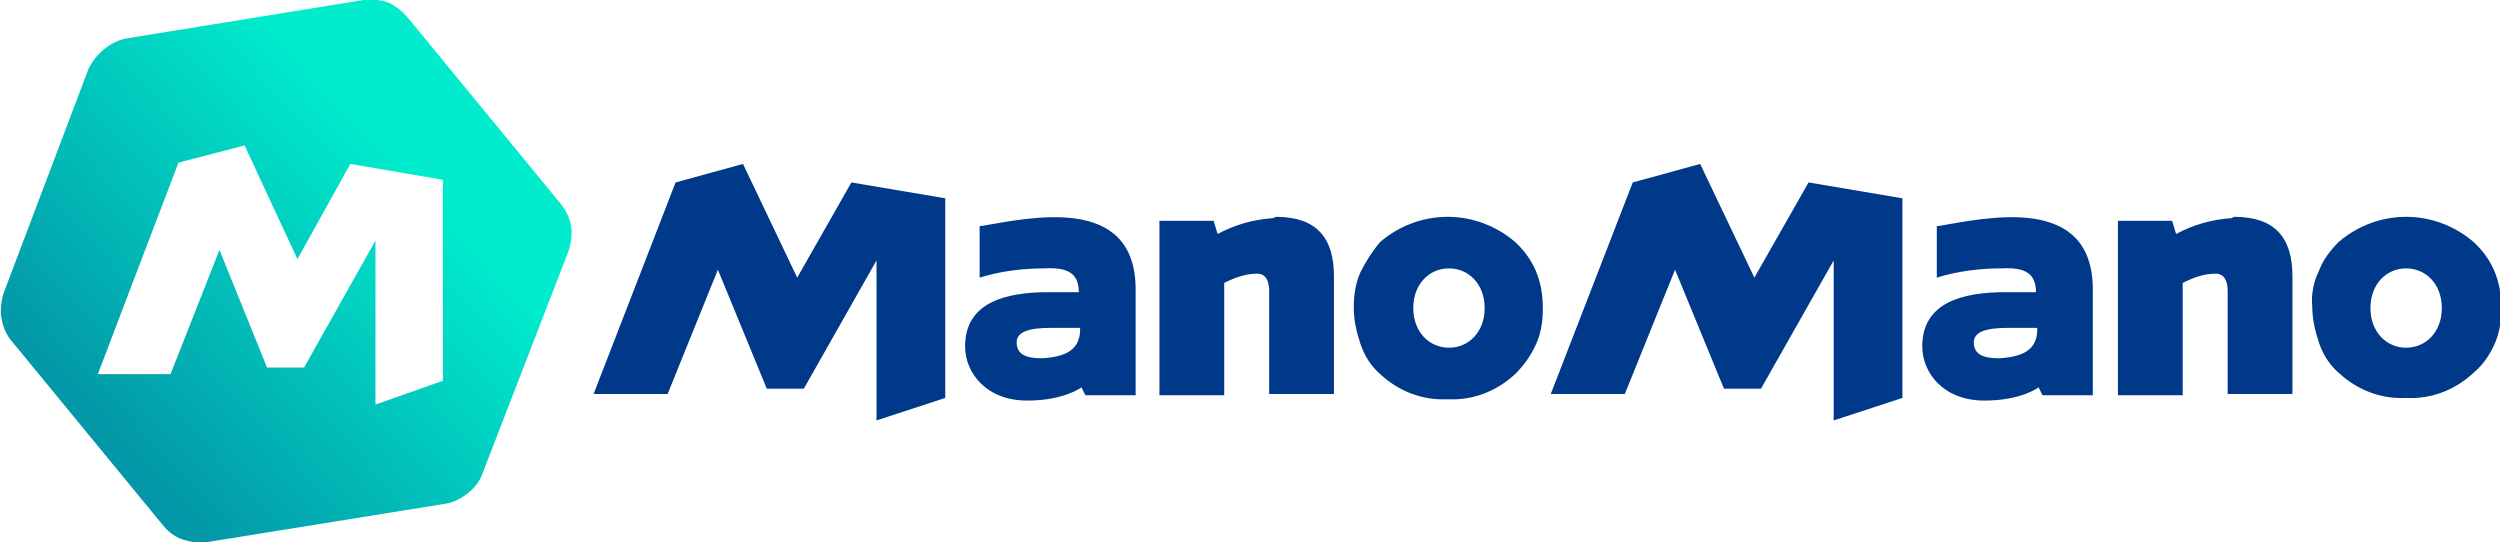 <?xml version="1.0" encoding="utf-8"?>
<!-- Generator: Adobe Illustrator 27.8.1, SVG Export Plug-In . SVG Version: 6.00 Build 0)  -->
<svg version="1.1" id="Layer_1" xmlns="http://www.w3.org/2000/svg" xmlns:xlink="http://www.w3.org/1999/xlink" x="0px" y="0px"
	 viewBox="0 0 189.1 41" style="enable-background:new 0 0 189.1 41;" xml:space="preserve">
<style type="text/css">
	.st0{clip-path:url(#SVGID_00000164498029810712517110000011772566867400657335_);}
	.st1{fill-rule:evenodd;clip-rule:evenodd;fill:url(#SVGID_00000114777260448582544720000013578182929964223621_);}
	.st2{fill:#00398A;}
</style>
<g>
	<defs>
		<rect id="SVGID_1_" width="189.1" height="41"/>
	</defs>
	<clipPath id="SVGID_00000132067416457074514190000016064799507220939922_">
		<use xlink:href="#SVGID_1_"  style="overflow:visible;"/>
	</clipPath>
	<g style="clip-path:url(#SVGID_00000132067416457074514190000016064799507220939922_);">
		
			<linearGradient id="SVGID_00000055670447854348942420000013108848472143112362_" gradientUnits="userSpaceOnUse" x1="7.941" y1="14.955" x2="30.673" y2="35.836" gradientTransform="matrix(1 0 0 -1 0 48.008)">
			<stop  offset="0" style="stop-color:#0397A7"/>
			<stop  offset="1" style="stop-color:#00ECCD"/>
		</linearGradient>
		<path style="fill-rule:evenodd;clip-rule:evenodd;fill:url(#SVGID_00000055670447854348942420000013108848472143112362_);" d="
			M30.9,1.4l11.5,14c0.4,0.5,0.7,1.1,0.8,1.7c0.1,0.6,0,1.3-0.2,1.9l-6.5,16.8c-0.2,0.6-0.6,1.1-1.1,1.5c-0.5,0.4-1.1,0.7-1.7,0.8
			l-18,2.9c-0.6,0.1-1.3,0-1.9-0.2c-0.6-0.2-1.1-0.6-1.5-1.1L0.8,25.7c-0.4-0.5-0.6-1.1-0.7-1.7c-0.1-0.6,0-1.3,0.2-1.9L6.7,5.2
			C7,4.6,7.4,4.1,7.9,3.7C8.4,3.3,9,3,9.6,2.9L27.5,0c0.6-0.1,1.3,0,1.9,0.2C30,0.5,30.5,0.9,30.9,1.4z M22.5,19.6l4-7.2l7,1.2v15.2
			l-5.1,1.8V18.2L23,27.8h-2.8l-3.6-8.9l-3.7,9.4H7.4l6.1-16l5-1.3L22.5,19.6z"/>
		<path class="st2" d="M104.4,18.3c1.4-1.2,3.2-1.9,5.1-1.9c1.9,0,3.7,0.7,5.1,1.9c1.4,1.3,2.1,2.9,2.1,5c0,0.9-0.1,1.8-0.5,2.7
			c-0.4,0.9-0.9,1.6-1.6,2.3c-1.4,1.3-3.2,2-5.1,1.9c-1.9,0.1-3.7-0.6-5.1-1.9c-0.7-0.6-1.2-1.4-1.5-2.3c-0.3-0.9-0.5-1.8-0.5-2.7
			c0-0.9,0.1-1.8,0.5-2.7C103.3,19.8,103.8,19,104.4,18.3z M109.6,26.3c1.5,0,2.7-1.2,2.7-3c0-1.8-1.2-3-2.7-3s-2.7,1.2-2.7,3
			C106.9,25.1,108.1,26.3,109.6,26.3z M96.5,16.4c3.1,0,4.4,1.6,4.4,4.5v8.9H96V22c0-0.8-0.3-1.3-0.9-1.3c-0.9,0-1.7,0.3-2.5,0.7
			v8.5h-4.9V16.7h4.1l0.3,1c1.3-0.7,2.7-1.1,4.2-1.2L96.5,16.4L96.5,16.4z M64.4,13.8l7.1,1.2v15.1l-5.2,1.7V19.7l-5.5,9.7H58
			l-3.7-9l-3.8,9.4h-5.6l6.2-16l5.1-1.4l4.1,8.6L64.4,13.8z M74.2,17.1c3.6-0.6,11.7-2.5,11.7,4.8v8h-3.8l-0.3-0.6c0,0-1.3,1-4.1,1
			c-3.1,0-4.7-2.1-4.7-4.1c0-3.3,3-4.1,6.3-4.1h2.3c0-1.4-0.8-1.9-2.6-1.8c-1.6,0-3.3,0.2-4.9,0.7V17.1L74.2,17.1z M81.7,24.9v-0.1
			l-2.2,0c-1.7,0-2.6,0.3-2.6,1.1c0,0.9,0.7,1.2,1.9,1.2C80.7,27,81.7,26.4,81.7,24.9L81.7,24.9z M176.9,18.3
			c1.4-1.2,3.2-1.9,5.1-1.9c1.9,0,3.7,0.7,5.1,1.9c1.4,1.3,2.1,2.9,2.1,5c0,0.9-0.1,1.8-0.5,2.7c-0.4,0.9-0.9,1.6-1.6,2.2
			c-1.4,1.3-3.2,2-5.1,1.9c-1.9,0.1-3.7-0.6-5.1-1.9c-0.7-0.6-1.2-1.4-1.5-2.3c-0.3-0.9-0.5-1.8-0.5-2.7c-0.1-0.9,0.1-1.9,0.5-2.7
			C175.7,19.7,176.2,19,176.9,18.3L176.9,18.3z M182,26.3c1.5,0,2.7-1.2,2.7-3c0-1.8-1.2-3-2.7-3c-1.5,0-2.7,1.2-2.7,3
			C179.3,25.1,180.5,26.3,182,26.3z M169,16.4c3.1,0,4.4,1.6,4.4,4.5v8.9h-4.9V22c0-0.8-0.3-1.3-0.9-1.3c-0.9,0-1.7,0.3-2.5,0.7v8.5
			h-4.9V16.7h4.1l0.3,1c1.3-0.7,2.7-1.1,4.2-1.2L169,16.4z M136.8,13.8l7.1,1.2v15.1l-5.2,1.7V19.7l-5.5,9.7h-2.8l-3.7-9l-3.8,9.4
			h-5.6l6.2-16l5.1-1.4l4.1,8.6L136.8,13.8z M146.6,17.1c3.6-0.6,11.7-2.5,11.7,4.8v8h-3.8l-0.3-0.6c0,0-1.3,1-4.1,1
			c-3.1,0-4.7-2.1-4.7-4.1c0-3.3,3-4.1,6.3-4.1h2.3c0-1.4-0.8-1.9-2.6-1.8c-1.6,0-3.3,0.2-4.9,0.7V17.1L146.6,17.1z M154.1,24.9
			v-0.1l-2.2,0c-1.7,0-2.6,0.3-2.6,1.1c0,0.9,0.7,1.2,1.9,1.2C153.1,27,154.1,26.4,154.1,24.9L154.1,24.9z"/>
	</g>
</g>
</svg>
